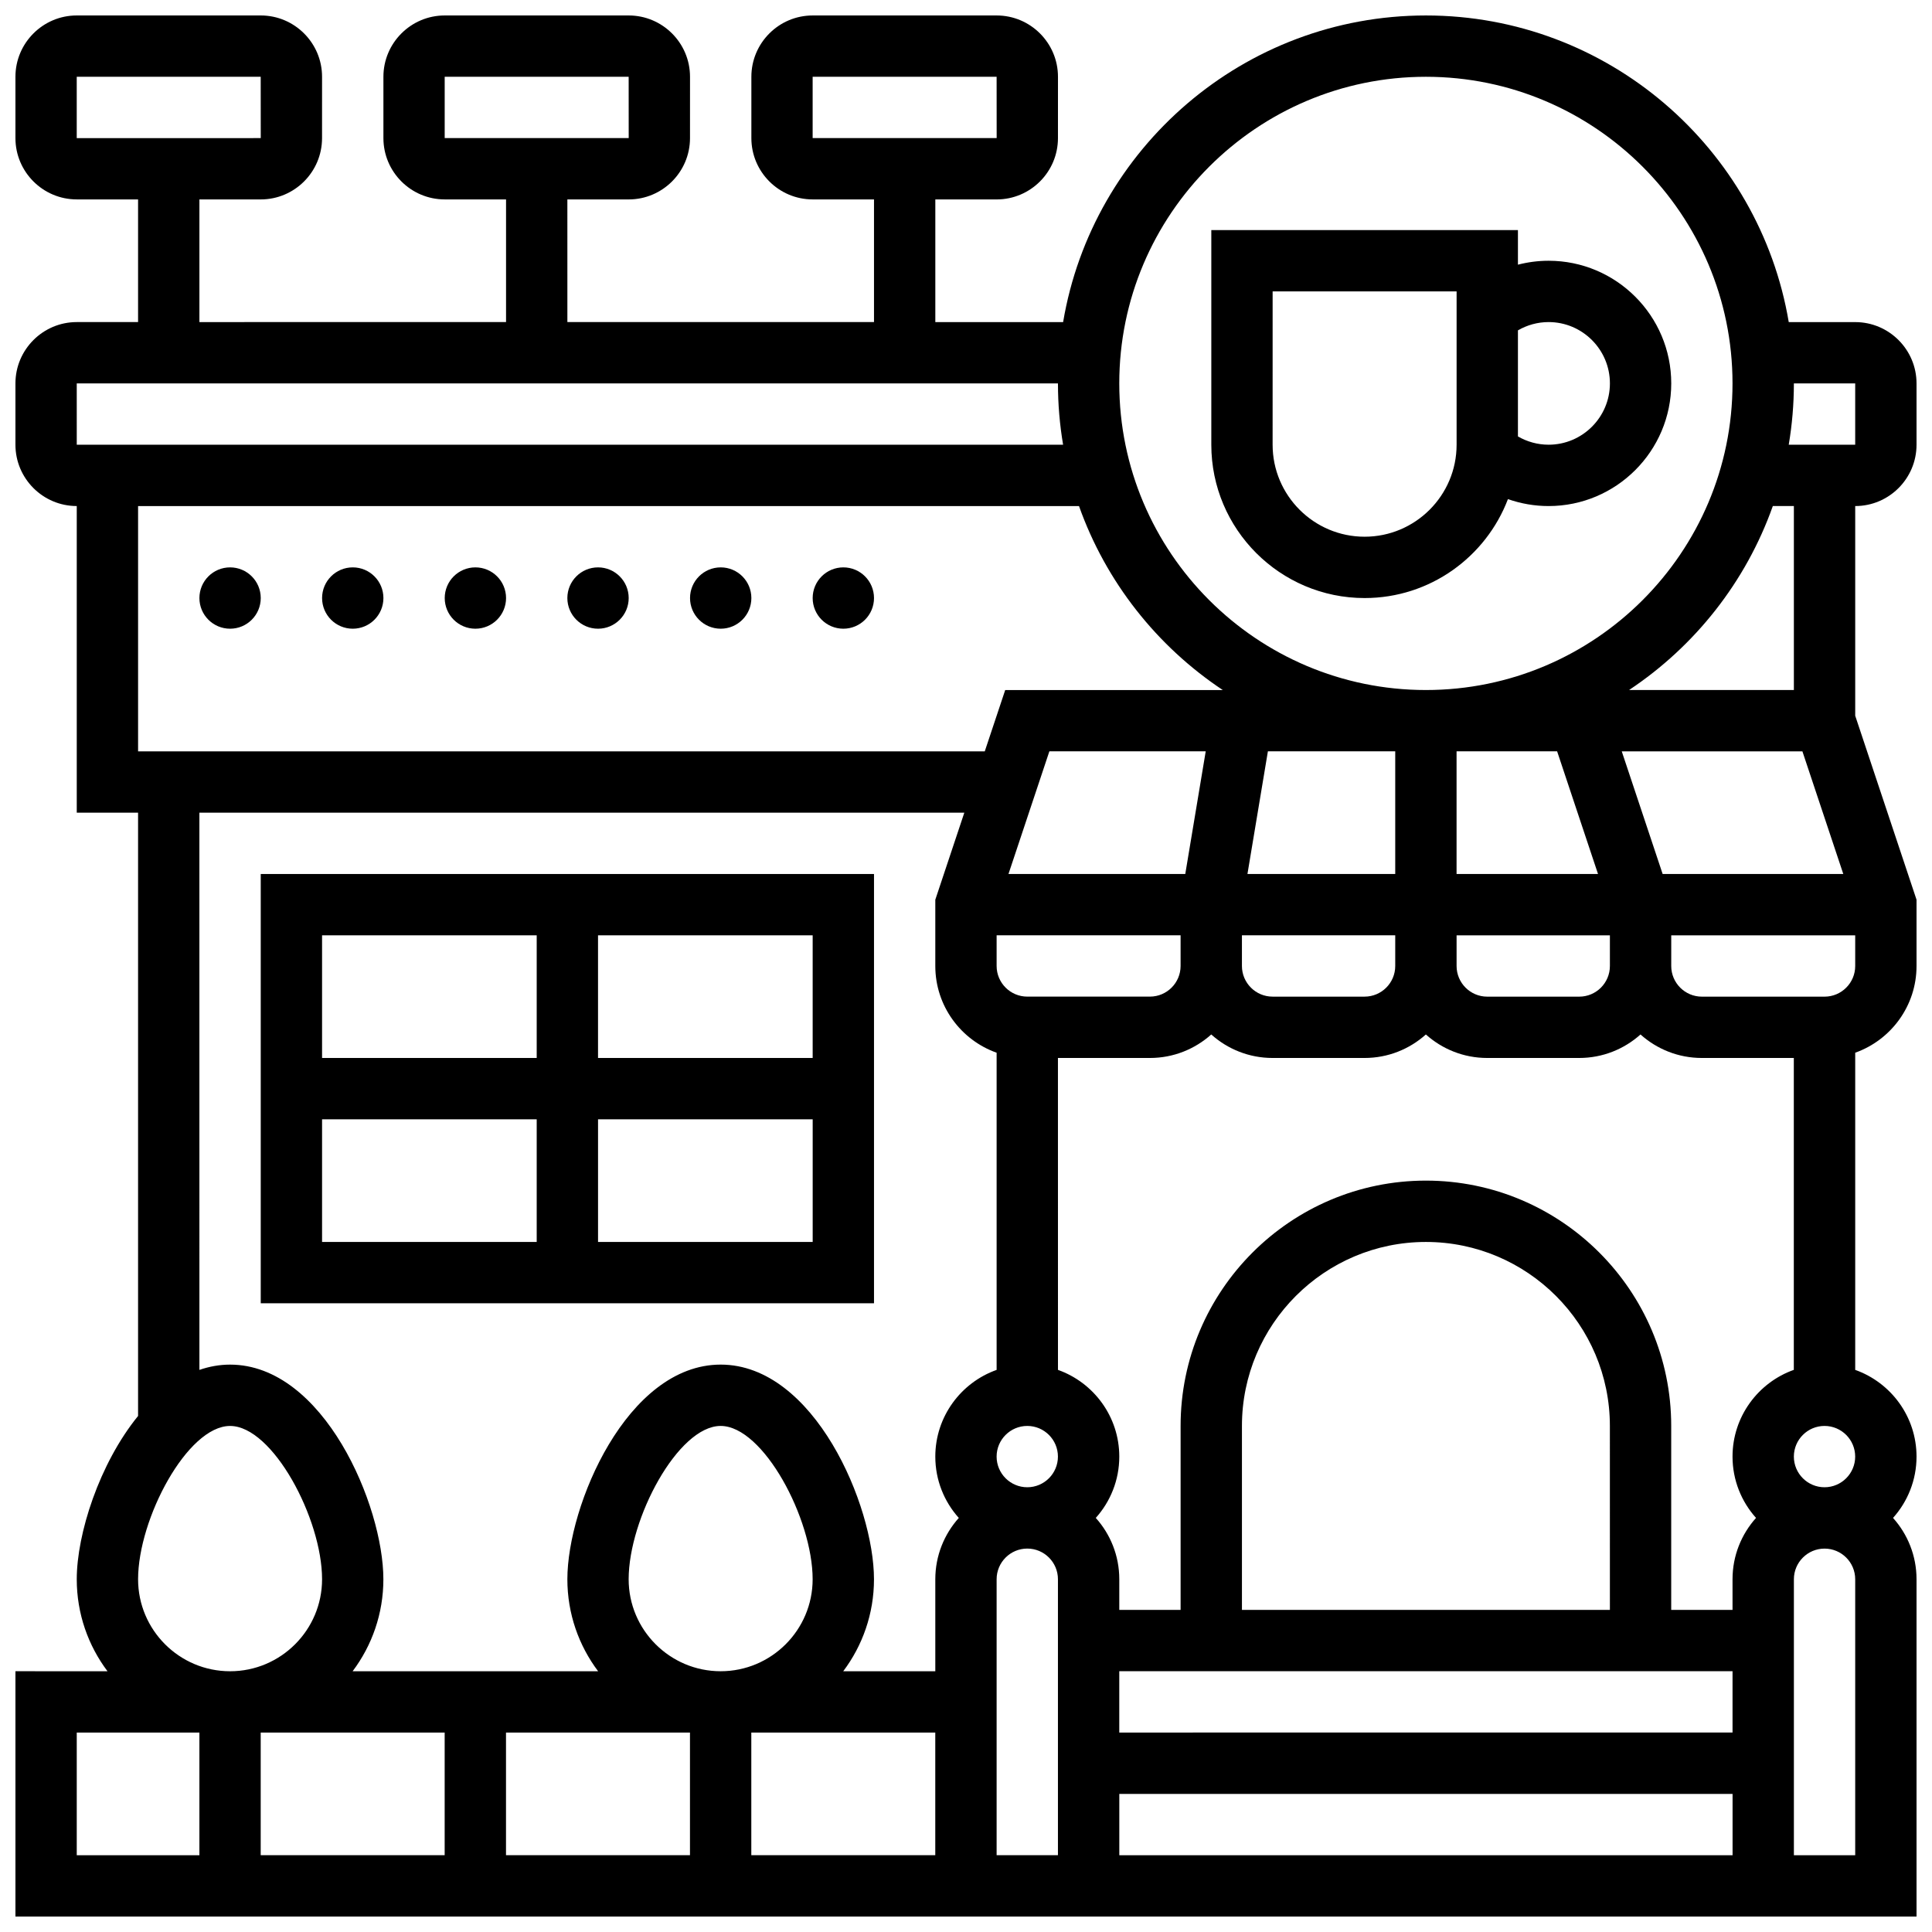 <?xml version="1.0" encoding="UTF-8"?>
<!-- Uploaded to: SVG Repo, www.svgrepo.com, Generator: SVG Repo Mixer Tools -->
<svg width="800px" height="800px" version="1.1" viewBox="144 144 512 512" xmlns="http://www.w3.org/2000/svg">
 <defs>
  <clipPath id="a">
   <path d="m148.09 148.09h503.81v503.81h-503.81z"/>
  </clipPath>
 </defs>
 <g clip-path="url(#a)">
  <path d="m651.9 261.86v-16.25c0-8.961-7.293-16.25-16.25-16.25h-17.613c-7.762-46.062-47.918-81.262-96.152-81.262-48.23 0-88.391 35.199-96.148 81.258h-33.867v-32.504h16.25c8.961 0 16.25-7.293 16.25-16.25l0.004-16.254c0-8.961-7.293-16.25-16.25-16.25h-48.754c-8.961 0-16.25 7.293-16.25 16.25v16.25c0 8.961 7.293 16.25 16.25 16.25h16.25v32.504h-81.258l-0.004-32.5h16.25c8.961 0 16.25-7.293 16.25-16.25l0.004-16.254c0-8.961-7.293-16.25-16.25-16.25h-48.754c-8.961 0-16.25 7.293-16.25 16.25v16.25c0 8.961 7.293 16.25 16.25 16.25h16.25v32.504l-81.262 0.004v-32.504h16.25c8.961 0 16.25-7.293 16.25-16.25l0.004-16.254c0-8.961-7.293-16.25-16.25-16.25h-48.758c-8.957 0-16.25 7.293-16.25 16.25v16.25c0 8.961 7.293 16.25 16.25 16.25h16.25v32.504l-16.25 0.004c-8.957 0-16.25 7.293-16.25 16.254v16.25c0 8.961 7.293 16.25 16.25 16.25v81.258h16.25v159.88c-10.301 12.664-16.25 31.305-16.25 43.273 0 9.141 3.035 17.582 8.148 24.379l-24.398-0.004v65.008h503.81v-89.387c0-6.238-2.359-11.938-6.227-16.25 3.867-4.316 6.227-10.012 6.227-16.25 0-10.594-6.793-19.625-16.25-22.98v-84.055c9.457-3.356 16.25-12.387 16.25-22.98v-17.57l-16.25-48.754v-55.566c8.961 0 16.25-7.293 16.25-16.254zm-292.54-97.512h48.754l0.012 16.25h-0.012-48.754zm-97.512 0h48.754l0.012 16.25h-0.012-48.754zm-97.512 0h48.754l0.012 16.25h-0.012l-48.754 0.004zm471.31 81.262v16.25h-17.613c0.891-5.285 1.363-10.715 1.363-16.25zm-113.77-81.262c44.805 0 81.258 36.453 81.258 81.258 0 44.805-36.453 81.258-81.258 81.258-44.805 0-81.258-36.453-81.258-81.258 0-44.805 36.453-81.258 81.258-81.258zm99.781 178.77 10.836 32.504h-47.875l-10.836-32.504zm5.859 195.02c-4.481 0-8.125-3.644-8.125-8.125s3.644-8.125 8.125-8.125c4.481 0 8.125 3.644 8.125 8.125s-3.648 8.125-8.125 8.125zm-24.379-8.125c0 6.238 2.359 11.938 6.227 16.25-3.867 4.316-6.227 10.012-6.227 16.25v8.125h-16.25v-48.754c0-35.844-29.16-65.008-65.008-65.008-35.844 0-65.008 29.16-65.008 65.008v48.754h-16.25v-8.125c0-6.238-2.359-11.938-6.227-16.25 3.867-4.316 6.227-10.012 6.227-16.25 0-10.594-6.793-19.625-16.25-22.98l-0.008-82.66h24.379c6.238 0 11.938-2.359 16.25-6.227 4.316 3.867 10.012 6.227 16.25 6.227h24.379c6.238 0 11.938-2.359 16.25-6.227 4.316 3.867 10.012 6.227 16.25 6.227h24.379c6.238 0 11.938-2.359 16.25-6.227 4.316 3.867 10.012 6.227 16.25 6.227h24.379v82.656c-9.449 3.356-16.242 12.391-16.242 22.984zm-390.05 73.133h48.754v32.504h-48.754zm65.008 0h48.754v32.504h-48.754zm32.504-40.629c0-16.043 13.074-40.629 24.379-40.629 11.301 0 24.379 24.586 24.379 40.629 0 13.441-10.934 24.379-24.379 24.379-13.445-0.004-24.379-10.938-24.379-24.379zm32.504 40.629h48.754v32.504h-48.754zm65.008-73.133c0-4.481 3.644-8.125 8.125-8.125s8.125 3.644 8.125 8.125-3.644 8.125-8.125 8.125-8.125-3.644-8.125-8.125zm105.64-130.02c0 4.481-3.644 8.125-8.125 8.125h-24.379c-4.481 0-8.125-3.644-8.125-8.125v-8.125h40.629zm-39.164-24.379 5.418-32.504h33.746v32.504zm55.418-32.504h26.648l10.836 32.504h-37.484zm-71.895 32.504h-46.852l10.836-32.504h41.434zm-1.242 16.25v8.125c0 4.481-3.644 8.125-8.125 8.125h-32.504c-4.481 0-8.125-3.644-8.125-8.125v-8.125zm-48.754 170.65c0-4.481 3.644-8.125 8.125-8.125s8.125 3.644 8.125 8.125v73.133h-16.25zm32.504 24.375h162.52v16.25l-162.52 0.004zm130.02-16.25h-97.512v-48.754c0-26.883 21.871-48.754 48.754-48.754 26.883 0 48.754 21.871 48.754 48.754zm0-170.64c0 4.481-3.644 8.125-8.125 8.125h-24.379c-4.481 0-8.125-3.644-8.125-8.125v-8.125h40.629zm-406.3-154.39h260.03c0 5.535 0.473 10.965 1.363 16.25h-261.39zm265.61 32.504c7.121 20.078 20.641 37.152 38.098 48.754h-57.656l-5.418 16.25-224.38 0.004v-65.008zm-30.395 81.258-7.688 23.062v17.57c0 10.594 6.793 19.625 16.25 22.98v84.055c-9.457 3.356-16.25 12.387-16.25 22.98 0 6.238 2.359 11.938 6.227 16.25-3.867 4.316-6.227 10.012-6.227 16.25v24.379h-24.398c5.113-6.797 8.148-15.238 8.148-24.379 0-19.531-15.82-56.883-40.629-56.883-24.809 0-40.629 37.352-40.629 56.883 0 9.141 3.035 17.582 8.148 24.379h-65.055c5.113-6.793 8.148-15.238 8.148-24.375 0-19.531-15.82-56.883-40.629-56.883-2.832 0-5.539 0.508-8.125 1.398l-0.004-147.67zm-218.96 203.15c0-16.043 13.074-40.629 24.379-40.629 11.301 0 24.379 24.586 24.379 40.629 0 13.441-10.934 24.379-24.379 24.379-13.445-0.004-24.379-10.938-24.379-24.379zm-16.254 40.629h32.504v32.504h-32.504zm276.29 32.504v-16.25h162.52v16.25zm195.02 0h-16.25v-73.133c0-4.481 3.644-8.125 8.125-8.125 4.481 0 8.125 3.644 8.125 8.125zm-8.125-227.53h-32.504c-4.481 0-8.125-3.644-8.125-8.125v-8.125h48.754v8.125c0 4.481-3.648 8.125-8.125 8.125zm-8.129-81.262h-43.676c17.457-11.605 30.977-28.676 38.098-48.754h5.578z"/>
 </g>
 <path d="m375.62 375.62h-162.52v113.76h162.52zm-16.254 48.754h-56.883v-32.504h56.883zm-73.133-32.504v32.504h-56.883v-32.504zm-56.883 48.758h56.883v32.504h-56.883zm73.137 32.504v-32.504h56.883v32.504z"/>
 <path d="m505.64 302.49c17.332 0 32.152-10.91 37.98-26.219 3.43 1.203 7.066 1.84 10.773 1.84 17.922 0 32.504-14.582 32.504-32.504s-14.582-32.504-32.504-32.504c-2.766 0-5.492 0.359-8.125 1.039v-9.164h-81.258v56.883c0 22.402 18.227 40.629 40.629 40.629zm48.754-73.137c8.961 0 16.25 7.293 16.25 16.25 0 8.961-7.293 16.25-16.25 16.25-2.879 0-5.672-0.773-8.125-2.191v-28.113c2.453-1.422 5.246-2.195 8.125-2.195zm-73.133-8.125h48.754v40.629c0 13.441-10.934 24.379-24.379 24.379-13.441 0-24.379-10.934-24.379-24.379z"/>
 <path d="m213.1 302.49c0 4.488-3.637 8.125-8.125 8.125-4.488 0-8.129-3.637-8.129-8.125s3.641-8.129 8.129-8.129c4.488 0 8.125 3.641 8.125 8.129"/>
 <path d="m245.61 302.49c0 4.488-3.637 8.125-8.125 8.125s-8.129-3.637-8.129-8.125 3.641-8.129 8.129-8.129 8.125 3.641 8.125 8.129"/>
 <path d="m278.11 302.49c0 4.488-3.637 8.125-8.125 8.125s-8.129-3.637-8.129-8.125 3.641-8.129 8.129-8.129 8.125 3.641 8.125 8.129"/>
 <path d="m310.61 302.49c0 4.488-3.637 8.125-8.125 8.125s-8.129-3.637-8.129-8.125 3.641-8.129 8.129-8.129 8.125 3.641 8.125 8.129"/>
 <path d="m343.12 302.49c0 4.488-3.637 8.125-8.125 8.125-4.488 0-8.129-3.637-8.129-8.125s3.641-8.129 8.129-8.129c4.488 0 8.125 3.641 8.125 8.129"/>
 <path d="m375.62 302.49c0 4.488-3.637 8.125-8.125 8.125-4.488 0-8.129-3.637-8.129-8.125s3.641-8.129 8.129-8.129c4.488 0 8.125 3.641 8.125 8.129"/>
</svg>